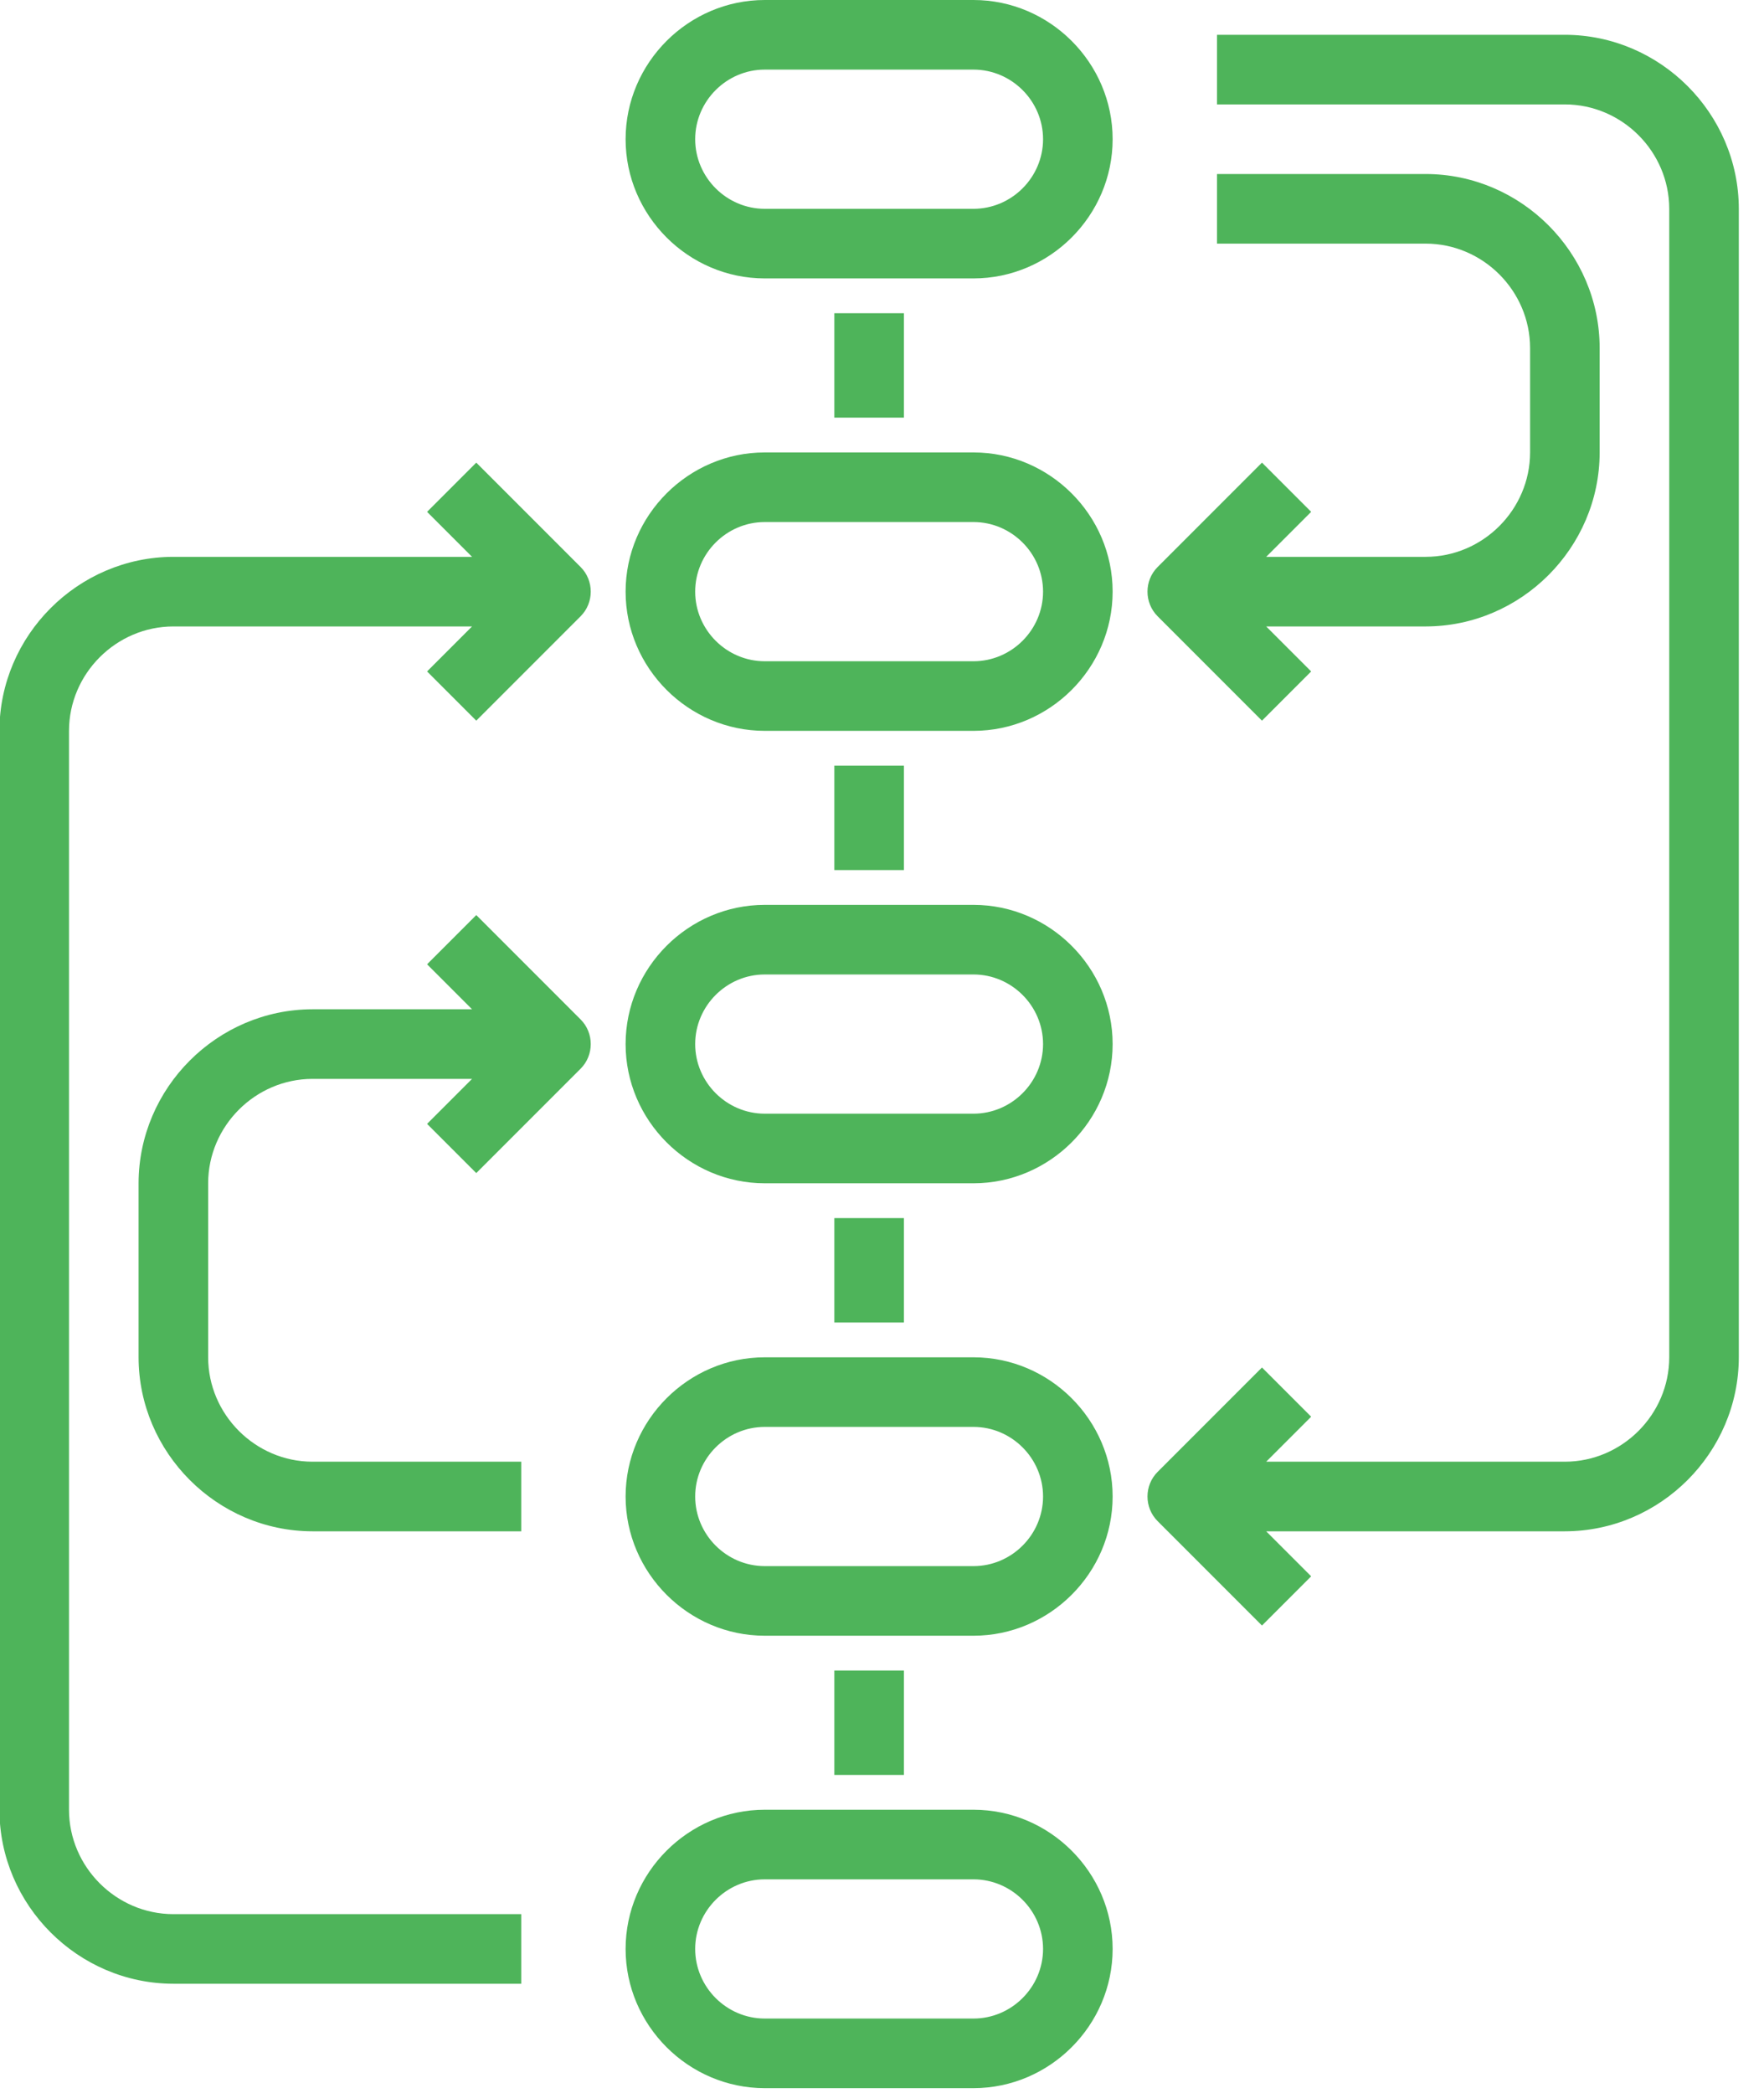 <?xml version="1.0" encoding="UTF-8" standalone="no"?>
<!DOCTYPE svg PUBLIC "-//W3C//DTD SVG 1.1//EN" "http://www.w3.org/Graphics/SVG/1.1/DTD/svg11.dtd">
<svg width="100%" height="100%" viewBox="0 0 43 51" version="1.1" xmlns="http://www.w3.org/2000/svg" xmlns:xlink="http://www.w3.org/1999/xlink" xml:space="preserve" xmlns:serif="http://www.serif.com/" style="fill-rule:evenodd;clip-rule:evenodd;stroke-linejoin:round;stroke-miterlimit:2;">
    <g transform="matrix(1,0,0,1,-354,-6738)">
        <g transform="matrix(1,0,0,1,141,6309.69)">
            <g id="Out_line" transform="matrix(0.106,0,0,0.106,207.05,426.614)">
                <path d="M280,16L232,16C214.445,16 200,30.445 200,48C200,65.555 214.445,80 232,80L280,80C297.555,80 312,65.555 312,48C312,30.445 297.555,16 280,16ZM280,64L232,64C223.223,64 216,56.777 216,48C216,39.223 223.223,32 232,32L280,32C288.777,32 296,39.223 296,48C296,56.777 288.777,64 280,64Z" style="fill:rgb(78,180,90);fill-rule:nonzero;"/>
                <path d="M280,120L232,120C214.445,120 200,134.445 200,152C200,169.555 214.445,184 232,184L280,184C297.555,184 312,169.555 312,152C312,134.445 297.555,120 280,120ZM280,168L232,168C223.223,168 216,160.777 216,152C216,143.223 223.223,136 232,136L280,136C288.777,136 296,143.223 296,152C296,160.777 288.777,168 280,168Z" style="fill:rgb(78,180,90);fill-rule:nonzero;"/>
                <path d="M280,224L232,224C214.445,224 200,238.445 200,256C200,273.555 214.445,288 232,288L280,288C297.555,288 312,273.555 312,256C312,238.445 297.555,224 280,224ZM280,272L232,272C223.223,272 216,264.777 216,256C216,247.223 223.223,240 232,240L280,240C288.777,240 296,247.223 296,256C296,264.777 288.777,272 280,272Z" style="fill:rgb(78,180,90);fill-rule:nonzero;"/>
                <path d="M280,328L232,328C214.445,328 200,342.445 200,360C200,377.555 214.445,392 232,392L280,392C297.555,392 312,377.555 312,360C312,342.445 297.555,328 280,328ZM280,376L232,376C223.223,376 216,368.777 216,360C216,351.223 223.223,344 232,344L280,344C288.777,344 296,351.223 296,360C296,368.777 288.777,376 280,376Z" style="fill:rgb(78,180,90);fill-rule:nonzero;"/>
                <path d="M280,432L232,432C214.445,432 200,446.445 200,464C200,481.555 214.445,496 232,496L280,496C297.555,496 312,481.555 312,464C312,446.445 297.555,432 280,432ZM280,480L232,480C223.223,480 216,472.777 216,464C216,455.223 223.223,448 232,448L280,448C288.777,448 296,455.223 296,464C296,472.777 288.777,480 280,480Z" style="fill:rgb(78,180,90);fill-rule:nonzero;"/>
                <rect x="248" y="88" width="16" height="24" style="fill:rgb(78,180,90);fill-rule:nonzero;"/>
                <rect x="248" y="192" width="16" height="24" style="fill:rgb(78,180,90);fill-rule:nonzero;"/>
                <rect x="248" y="296" width="16" height="24" style="fill:rgb(78,180,90);fill-rule:nonzero;"/>
                <rect x="248" y="400" width="16" height="24" style="fill:rgb(78,180,90);fill-rule:nonzero;"/>
                <path d="M416,24L336,24L336,40L416,40C429.16,40.015 439.985,50.84 440,64L440,328C439.985,341.16 429.16,351.985 416,352L347.314,352L357.657,341.657L346.343,330.343L322.343,354.343C319.24,357.446 319.24,362.554 322.343,365.657L346.343,389.657L357.657,378.343L347.314,368L416,368C437.934,367.975 455.975,349.934 456,328L456,64C455.975,42.066 437.934,24.025 416,24Z" style="fill:rgb(78,180,90);fill-rule:nonzero;"/>
                <path d="M346.343,181.657L357.657,170.343L347.314,160L384,160C405.934,159.975 423.975,141.934 424,120L424,96C423.975,74.066 405.934,56.025 384,56L336,56L336,72L384,72C397.16,72.015 407.985,82.84 408,96L408,120C407.985,133.16 397.16,143.985 384,144L347.314,144L357.657,133.657L346.343,122.343L322.343,146.343C319.24,149.446 319.24,154.554 322.343,157.657L346.343,181.657Z" style="fill:rgb(78,180,90);fill-rule:nonzero;"/>
                <path d="M165.657,226.343L154.343,237.657L164.686,248L128,248C106.066,248.025 88.025,266.066 88,288L88,328C88.025,349.934 106.066,367.975 128,368L176,368L176,352L128,352C114.84,351.985 104.015,341.16 104,328L104,288C104.015,274.84 114.84,264.015 128,264L164.686,264L154.343,274.343L165.657,285.657L189.657,261.657C192.76,258.554 192.76,253.446 189.657,250.343L165.657,226.343Z" style="fill:rgb(78,180,90);fill-rule:nonzero;"/>
                <path d="M165.657,122.343L154.343,133.657L164.686,144L96,144C74.066,144.025 56.025,162.066 56,184L56,432C56.025,453.934 74.066,471.975 96,472L176,472L176,456L96,456C82.84,455.985 72.015,445.16 72,432L72,184C72.015,170.84 82.84,160.015 96,160L164.686,160L154.343,170.343L165.657,181.657L189.657,157.657C192.76,154.554 192.76,149.446 189.657,146.343L165.657,122.343Z" style="fill:rgb(78,180,90);fill-rule:nonzero;"/>
            </g>
        </g>
    </g>
</svg>
